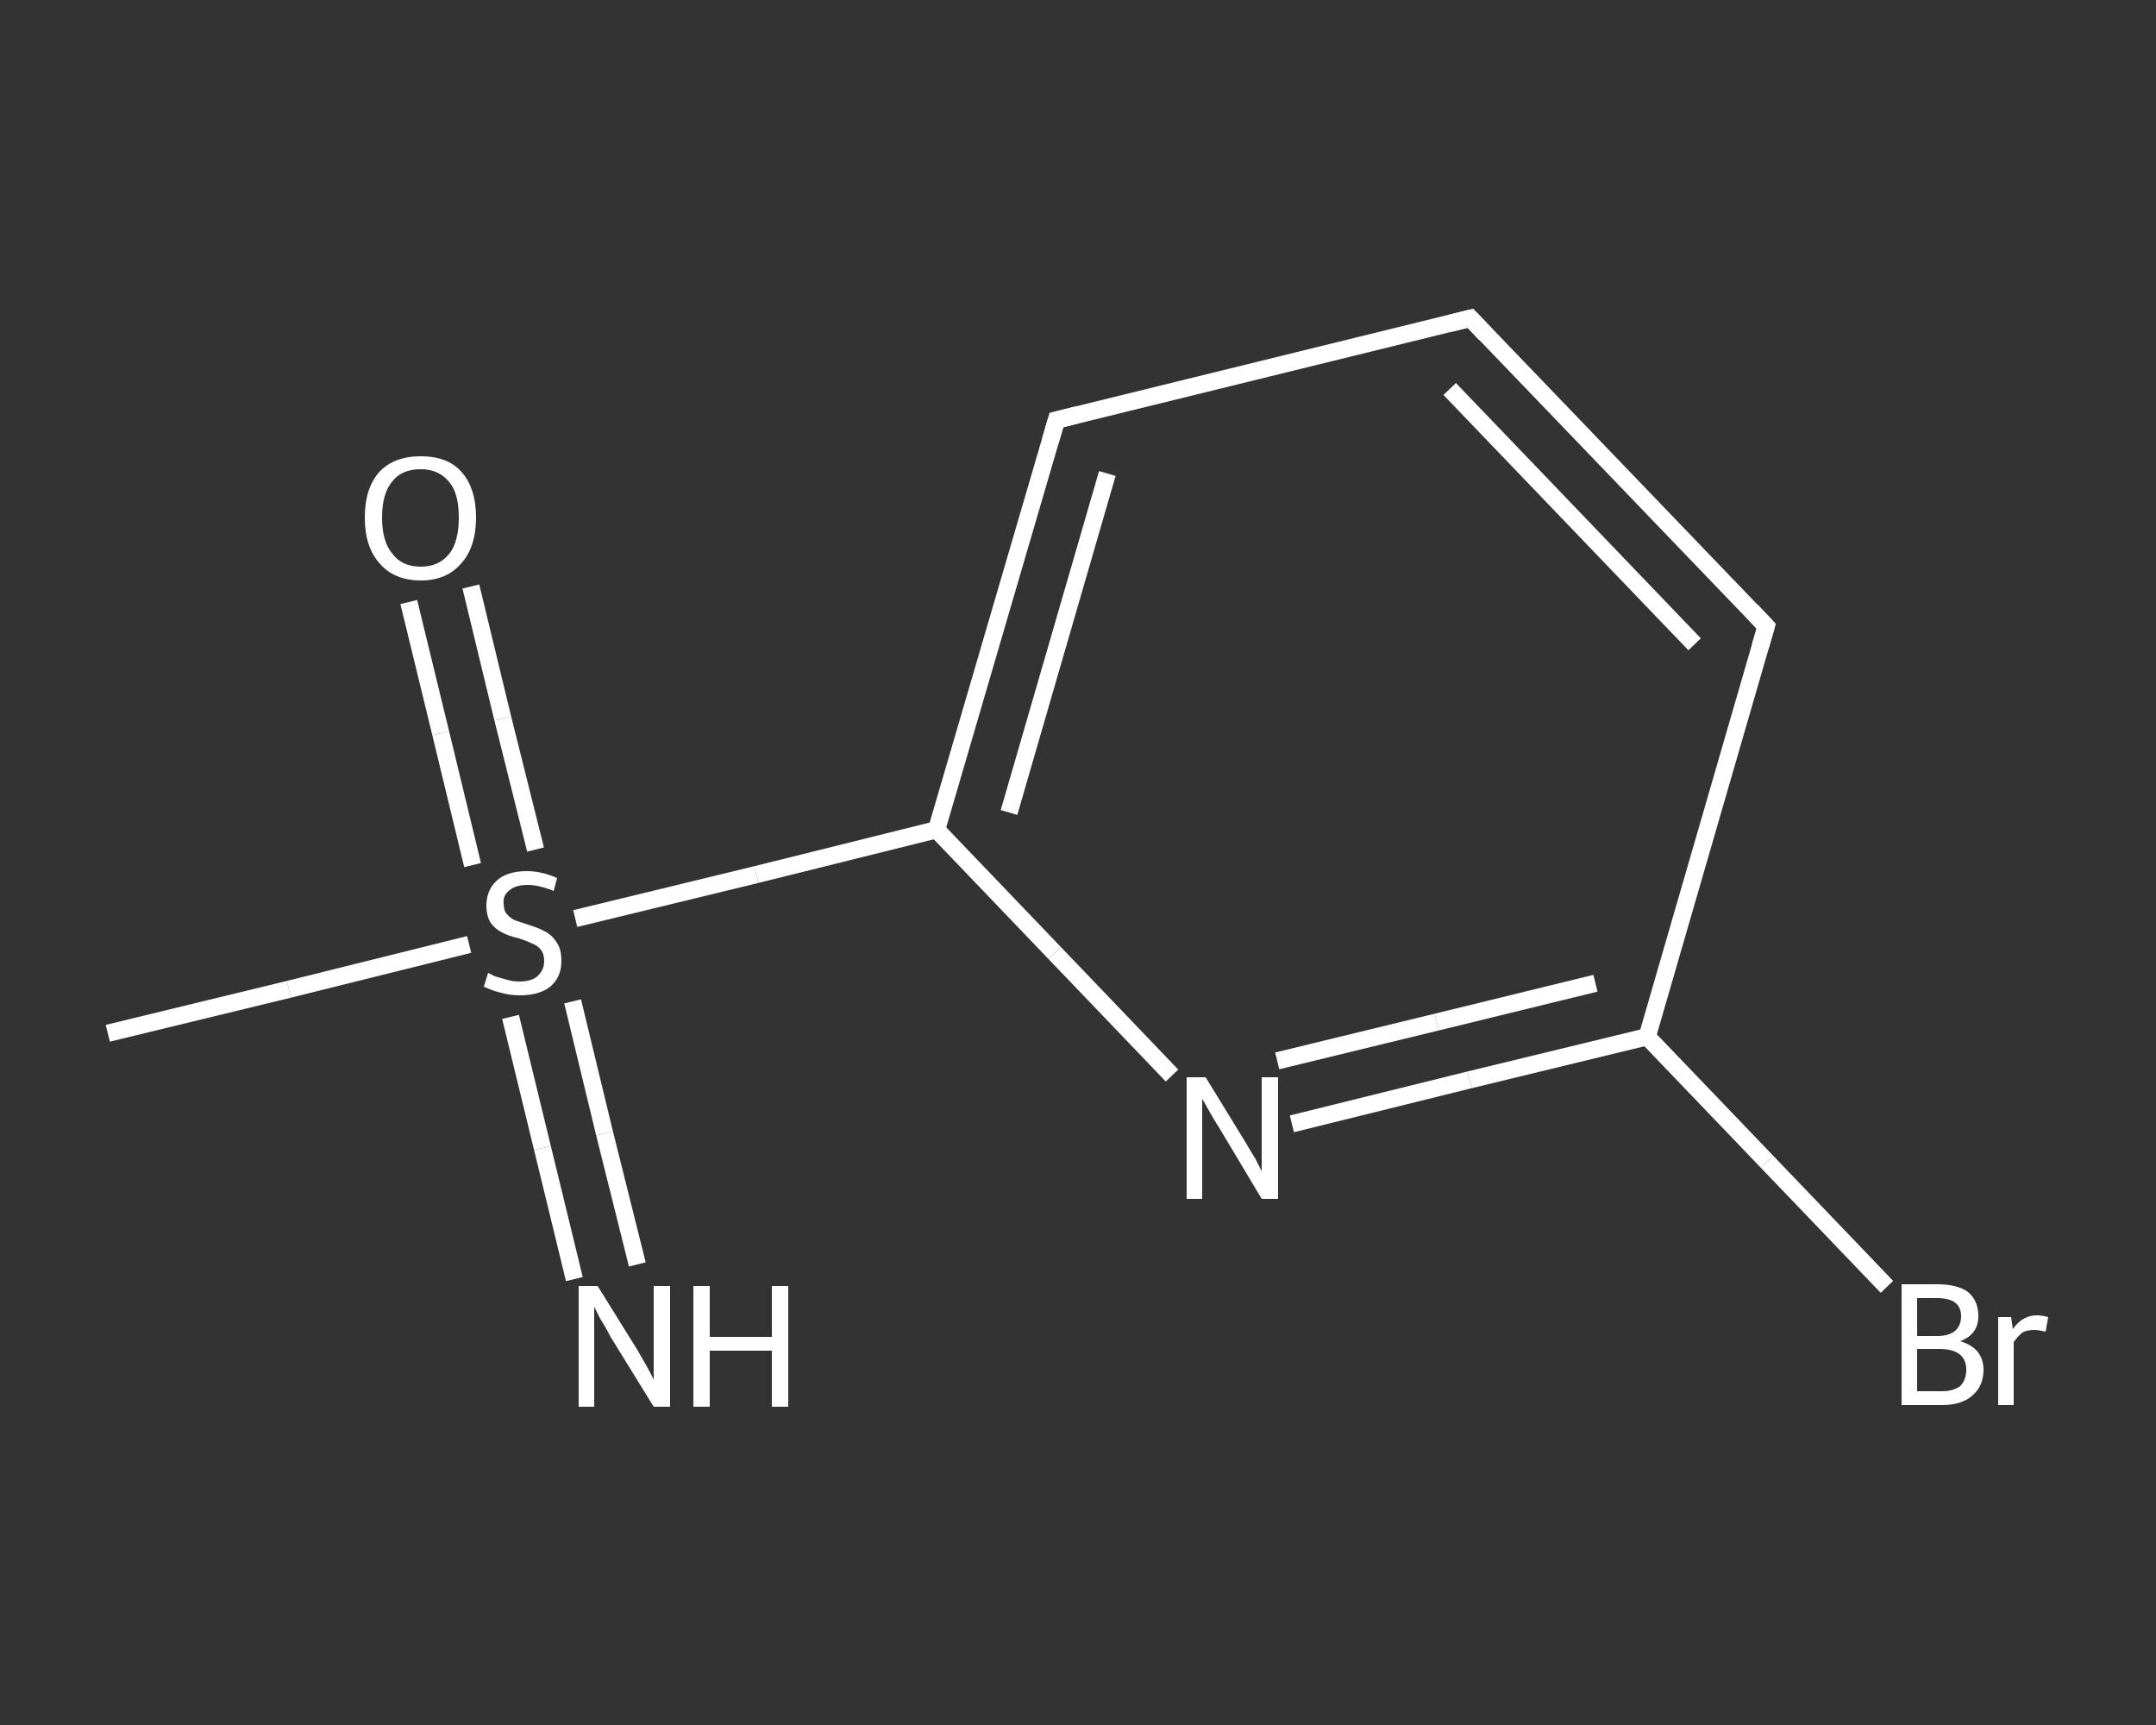 <?xml version='1.0' encoding='iso-8859-1'?>
<svg version='1.1' baseProfile='full'
              xmlns='http://www.w3.org/2000/svg'
                      xmlns:rdkit='http://www.rdkit.org/xml'
                      xmlns:xlink='http://www.w3.org/1999/xlink'
                  xml:space='preserve'
width='250px' height='200px' viewBox='0 0 250 200'>
<rect x="0" y="0" width="250" height="200" fill="#333333" stroke="none"/>
<!-- END OF HEADER -->
<rect style='opacity:1.0;fill:transparent;stroke:none' width='250.0' height='200.0' x='0.0' y='0.0'> </rect>
<path class='bond-0 atom-0 atom-1' d='M 12.5,119.8 L 33.5,114.7' style='fill:none;fill-rule:evenodd;stroke:#FFFFFF;stroke-width:2.0px;stroke-linecap:butt;stroke-linejoin:miter;stroke-opacity:1' />
<path class='bond-0 atom-0 atom-1' d='M 33.5,114.7 L 54.4,109.5' style='fill:none;fill-rule:evenodd;stroke:#FFFFFF;stroke-width:2.0px;stroke-linecap:butt;stroke-linejoin:miter;stroke-opacity:1' />
<path class='bond-1 atom-1 atom-2' d='M 59.2,117.9 L 62.9,133.1' style='fill:none;fill-rule:evenodd;stroke:#FFFFFF;stroke-width:2.0px;stroke-linecap:butt;stroke-linejoin:miter;stroke-opacity:1' />
<path class='bond-1 atom-1 atom-2' d='M 62.9,133.1 L 66.6,148.3' style='fill:none;fill-rule:evenodd;stroke:#FFFFFF;stroke-width:2.0px;stroke-linecap:butt;stroke-linejoin:miter;stroke-opacity:1' />
<path class='bond-1 atom-1 atom-2' d='M 66.4,116.1 L 70.1,131.4' style='fill:none;fill-rule:evenodd;stroke:#FFFFFF;stroke-width:2.0px;stroke-linecap:butt;stroke-linejoin:miter;stroke-opacity:1' />
<path class='bond-1 atom-1 atom-2' d='M 70.1,131.4 L 73.9,146.6' style='fill:none;fill-rule:evenodd;stroke:#FFFFFF;stroke-width:2.0px;stroke-linecap:butt;stroke-linejoin:miter;stroke-opacity:1' />
<path class='bond-2 atom-1 atom-3' d='M 62.1,98.5 L 58.3,83.3' style='fill:none;fill-rule:evenodd;stroke:#FFFFFF;stroke-width:2.0px;stroke-linecap:butt;stroke-linejoin:miter;stroke-opacity:1' />
<path class='bond-2 atom-1 atom-3' d='M 58.3,83.3 L 54.6,68.0' style='fill:none;fill-rule:evenodd;stroke:#FFFFFF;stroke-width:2.0px;stroke-linecap:butt;stroke-linejoin:miter;stroke-opacity:1' />
<path class='bond-2 atom-1 atom-3' d='M 54.8,100.3 L 51.1,85.0' style='fill:none;fill-rule:evenodd;stroke:#FFFFFF;stroke-width:2.0px;stroke-linecap:butt;stroke-linejoin:miter;stroke-opacity:1' />
<path class='bond-2 atom-1 atom-3' d='M 51.1,85.0 L 47.4,69.8' style='fill:none;fill-rule:evenodd;stroke:#FFFFFF;stroke-width:2.0px;stroke-linecap:butt;stroke-linejoin:miter;stroke-opacity:1' />
<path class='bond-3 atom-1 atom-4' d='M 66.7,106.5 L 87.7,101.4' style='fill:none;fill-rule:evenodd;stroke:#FFFFFF;stroke-width:2.0px;stroke-linecap:butt;stroke-linejoin:miter;stroke-opacity:1' />
<path class='bond-3 atom-1 atom-4' d='M 87.7,101.4 L 108.6,96.2' style='fill:none;fill-rule:evenodd;stroke:#FFFFFF;stroke-width:2.0px;stroke-linecap:butt;stroke-linejoin:miter;stroke-opacity:1' />
<path class='bond-4 atom-4 atom-5' d='M 108.6,96.2 L 122.5,48.7' style='fill:none;fill-rule:evenodd;stroke:#FFFFFF;stroke-width:2.0px;stroke-linecap:butt;stroke-linejoin:miter;stroke-opacity:1' />
<path class='bond-4 atom-4 atom-5' d='M 117.0,94.2 L 128.4,54.9' style='fill:none;fill-rule:evenodd;stroke:#FFFFFF;stroke-width:2.0px;stroke-linecap:butt;stroke-linejoin:miter;stroke-opacity:1' />
<path class='bond-5 atom-5 atom-6' d='M 122.5,48.7 L 170.5,36.9' style='fill:none;fill-rule:evenodd;stroke:#FFFFFF;stroke-width:2.0px;stroke-linecap:butt;stroke-linejoin:miter;stroke-opacity:1' />
<path class='bond-6 atom-6 atom-7' d='M 170.5,36.9 L 204.8,72.6' style='fill:none;fill-rule:evenodd;stroke:#FFFFFF;stroke-width:2.0px;stroke-linecap:butt;stroke-linejoin:miter;stroke-opacity:1' />
<path class='bond-6 atom-6 atom-7' d='M 168.1,45.1 L 196.5,74.7' style='fill:none;fill-rule:evenodd;stroke:#FFFFFF;stroke-width:2.0px;stroke-linecap:butt;stroke-linejoin:miter;stroke-opacity:1' />
<path class='bond-7 atom-7 atom-8' d='M 204.8,72.6 L 191.0,120.2' style='fill:none;fill-rule:evenodd;stroke:#FFFFFF;stroke-width:2.0px;stroke-linecap:butt;stroke-linejoin:miter;stroke-opacity:1' />
<path class='bond-8 atom-8 atom-9' d='M 191.0,120.2 L 204.9,134.7' style='fill:none;fill-rule:evenodd;stroke:#FFFFFF;stroke-width:2.0px;stroke-linecap:butt;stroke-linejoin:miter;stroke-opacity:1' />
<path class='bond-8 atom-8 atom-9' d='M 204.9,134.7 L 218.8,149.2' style='fill:none;fill-rule:evenodd;stroke:#FFFFFF;stroke-width:2.0px;stroke-linecap:butt;stroke-linejoin:miter;stroke-opacity:1' />
<path class='bond-9 atom-8 atom-10' d='M 191.0,120.2 L 170.4,125.2' style='fill:none;fill-rule:evenodd;stroke:#FFFFFF;stroke-width:2.0px;stroke-linecap:butt;stroke-linejoin:miter;stroke-opacity:1' />
<path class='bond-9 atom-8 atom-10' d='M 170.4,125.2 L 149.8,130.3' style='fill:none;fill-rule:evenodd;stroke:#FFFFFF;stroke-width:2.0px;stroke-linecap:butt;stroke-linejoin:miter;stroke-opacity:1' />
<path class='bond-9 atom-8 atom-10' d='M 185.0,114.0 L 166.6,118.5' style='fill:none;fill-rule:evenodd;stroke:#FFFFFF;stroke-width:2.0px;stroke-linecap:butt;stroke-linejoin:miter;stroke-opacity:1' />
<path class='bond-9 atom-8 atom-10' d='M 166.6,118.5 L 148.1,123.0' style='fill:none;fill-rule:evenodd;stroke:#FFFFFF;stroke-width:2.0px;stroke-linecap:butt;stroke-linejoin:miter;stroke-opacity:1' />
<path class='bond-10 atom-10 atom-4' d='M 135.9,124.7 L 122.3,110.5' style='fill:none;fill-rule:evenodd;stroke:#FFFFFF;stroke-width:2.0px;stroke-linecap:butt;stroke-linejoin:miter;stroke-opacity:1' />
<path class='bond-10 atom-10 atom-4' d='M 122.3,110.5 L 108.6,96.2' style='fill:none;fill-rule:evenodd;stroke:#FFFFFF;stroke-width:2.0px;stroke-linecap:butt;stroke-linejoin:miter;stroke-opacity:1' />
<path d='M 121.8,51.1 L 122.5,48.7 L 124.9,48.1' style='fill:none;stroke:#FFFFFF;stroke-width:2.0px;stroke-linecap:butt;stroke-linejoin:miter;stroke-opacity:1;' />
<path d='M 168.1,37.5 L 170.5,36.9 L 172.2,38.7' style='fill:none;stroke:#FFFFFF;stroke-width:2.0px;stroke-linecap:butt;stroke-linejoin:miter;stroke-opacity:1;' />
<path d='M 203.1,70.8 L 204.8,72.6 L 204.1,75.0' style='fill:none;stroke:#FFFFFF;stroke-width:2.0px;stroke-linecap:butt;stroke-linejoin:miter;stroke-opacity:1;' />
<path class='atom-1' d='M 56.6 112.8
Q 56.8 112.9, 57.4 113.2
Q 58.1 113.4, 58.8 113.6
Q 59.5 113.8, 60.2 113.8
Q 61.6 113.8, 62.3 113.2
Q 63.1 112.5, 63.1 111.4
Q 63.1 110.6, 62.7 110.1
Q 62.3 109.6, 61.7 109.4
Q 61.1 109.1, 60.2 108.8
Q 58.9 108.5, 58.2 108.1
Q 57.4 107.7, 56.9 107.0
Q 56.4 106.2, 56.4 105.0
Q 56.4 103.2, 57.6 102.1
Q 58.8 101.0, 61.1 101.0
Q 62.8 101.0, 64.6 101.8
L 64.2 103.3
Q 62.5 102.6, 61.2 102.6
Q 59.8 102.6, 59.1 103.2
Q 58.3 103.8, 58.4 104.7
Q 58.4 105.5, 58.7 105.9
Q 59.1 106.4, 59.7 106.7
Q 60.3 106.9, 61.2 107.2
Q 62.5 107.6, 63.2 108.0
Q 64.0 108.4, 64.5 109.2
Q 65.1 110.0, 65.1 111.4
Q 65.1 113.3, 63.8 114.4
Q 62.5 115.4, 60.3 115.4
Q 59.1 115.4, 58.1 115.1
Q 57.2 114.9, 56.1 114.4
L 56.6 112.8
' fill='#FFFFFF'/>
<path class='atom-2' d='M 69.3 149.1
L 73.9 156.5
Q 74.3 157.2, 75.1 158.6
Q 75.8 159.9, 75.8 160.0
L 75.8 149.1
L 77.7 149.1
L 77.7 163.1
L 75.8 163.1
L 70.8 155.0
Q 70.3 154.0, 69.6 152.9
Q 69.1 151.9, 68.9 151.5
L 68.9 163.1
L 67.1 163.1
L 67.1 149.1
L 69.3 149.1
' fill='#FFFFFF'/>
<path class='atom-2' d='M 80.4 149.1
L 82.3 149.1
L 82.3 155.0
L 89.5 155.0
L 89.5 149.1
L 91.4 149.1
L 91.4 163.1
L 89.5 163.1
L 89.5 156.6
L 82.3 156.6
L 82.3 163.1
L 80.4 163.1
L 80.4 149.1
' fill='#FFFFFF'/>
<path class='atom-3' d='M 42.3 60.0
Q 42.3 56.6, 44.0 54.7
Q 45.7 52.9, 48.8 52.9
Q 51.9 52.9, 53.5 54.7
Q 55.2 56.6, 55.2 60.0
Q 55.2 63.4, 53.5 65.3
Q 51.8 67.3, 48.8 67.3
Q 45.7 67.3, 44.0 65.3
Q 42.3 63.4, 42.3 60.0
M 48.8 65.7
Q 50.9 65.7, 52.1 64.2
Q 53.2 62.8, 53.2 60.0
Q 53.2 57.2, 52.1 55.9
Q 50.9 54.4, 48.8 54.4
Q 46.6 54.4, 45.5 55.8
Q 44.3 57.2, 44.3 60.0
Q 44.3 62.8, 45.5 64.2
Q 46.6 65.7, 48.8 65.7
' fill='#FFFFFF'/>
<path class='atom-9' d='M 227.3 155.5
Q 228.6 155.9, 229.3 156.7
Q 230.0 157.6, 230.0 158.8
Q 230.0 160.7, 228.7 161.8
Q 227.5 162.9, 225.2 162.9
L 220.5 162.9
L 220.5 148.9
L 224.6 148.9
Q 227.0 148.9, 228.2 149.8
Q 229.4 150.8, 229.4 152.6
Q 229.4 154.7, 227.3 155.5
M 222.3 150.5
L 222.3 154.9
L 224.6 154.9
Q 226.0 154.9, 226.7 154.3
Q 227.4 153.7, 227.4 152.6
Q 227.4 150.5, 224.6 150.5
L 222.3 150.5
M 225.2 161.3
Q 226.5 161.3, 227.3 160.7
Q 228.0 160.0, 228.0 158.8
Q 228.0 157.6, 227.2 157.0
Q 226.4 156.4, 224.9 156.4
L 222.3 156.4
L 222.3 161.3
L 225.2 161.3
' fill='#FFFFFF'/>
<path class='atom-9' d='M 233.2 152.7
L 233.4 154.1
Q 234.5 152.5, 236.2 152.5
Q 236.7 152.5, 237.5 152.7
L 237.2 154.4
Q 236.4 154.2, 235.9 154.2
Q 235.0 154.2, 234.5 154.5
Q 234.0 154.9, 233.5 155.6
L 233.5 162.9
L 231.7 162.9
L 231.7 152.7
L 233.2 152.7
' fill='#FFFFFF'/>
<path class='atom-10' d='M 139.8 124.9
L 144.4 132.4
Q 144.8 133.1, 145.6 134.4
Q 146.3 135.8, 146.3 135.8
L 146.3 124.9
L 148.2 124.9
L 148.2 139.0
L 146.3 139.0
L 141.4 130.8
Q 140.8 129.9, 140.2 128.8
Q 139.6 127.7, 139.4 127.4
L 139.4 139.0
L 137.6 139.0
L 137.6 124.9
L 139.8 124.9
' fill='#FFFFFF'/>
</svg>
